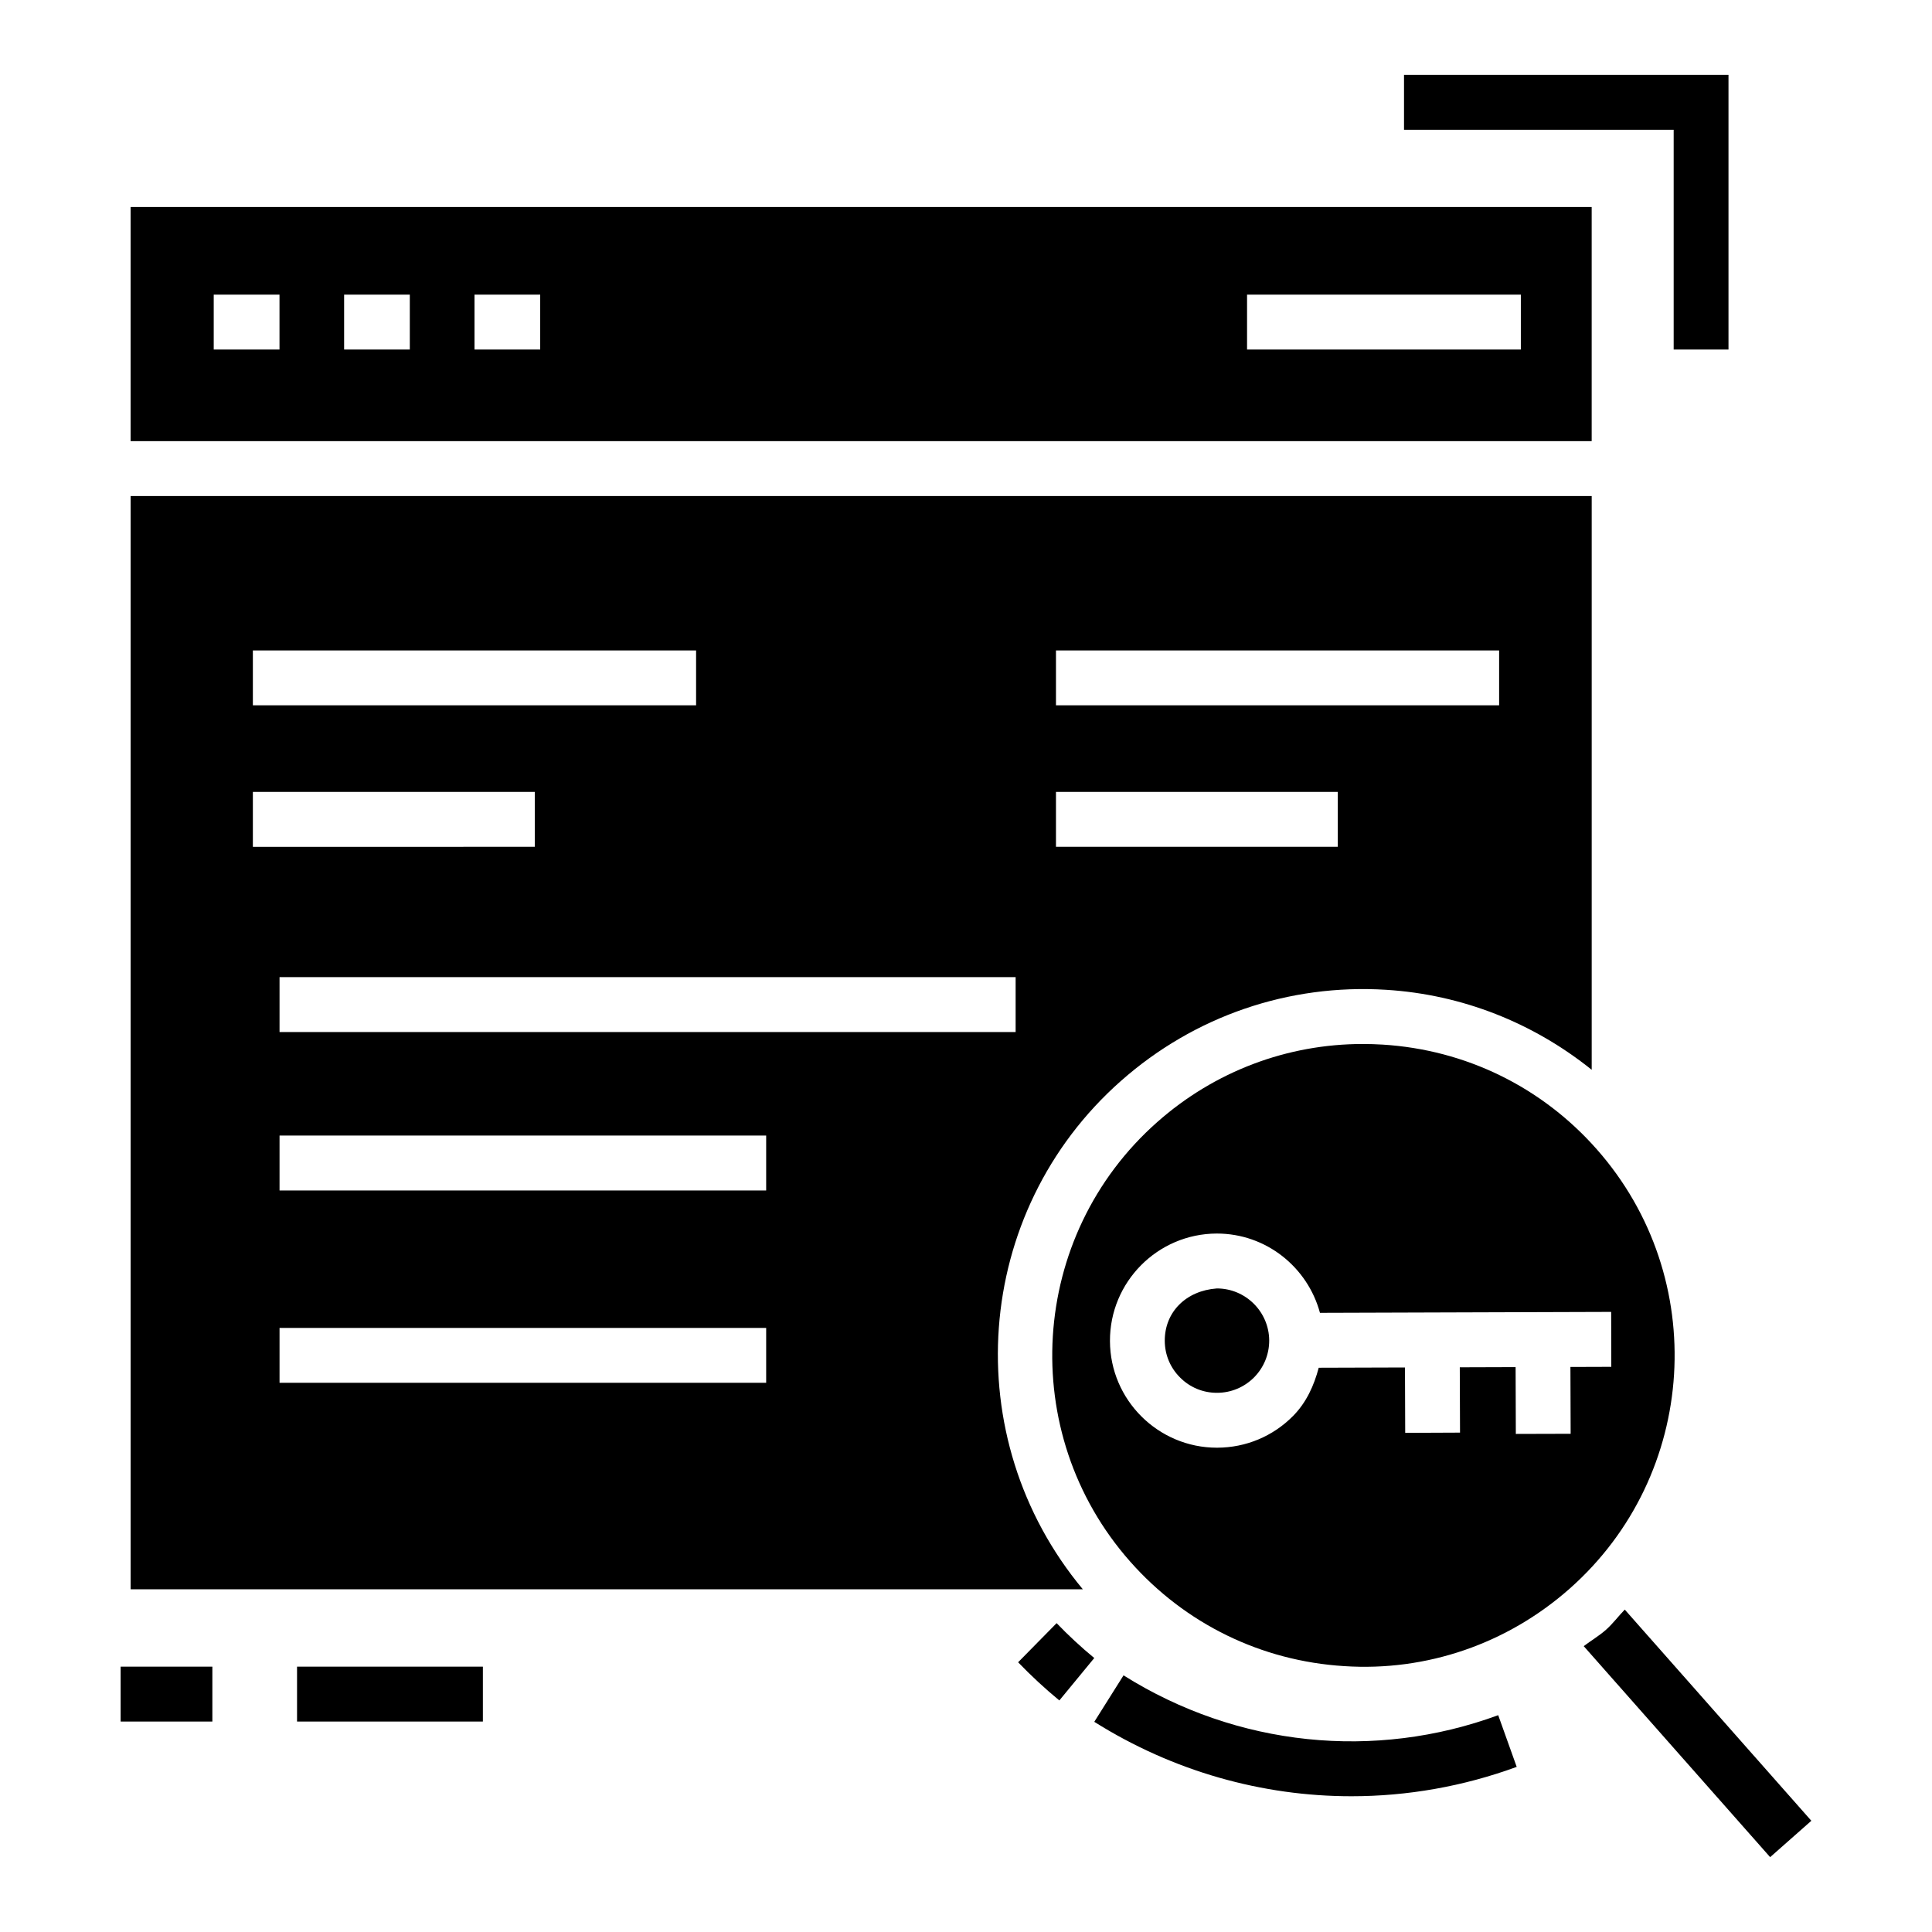 <?xml version="1.0" encoding="UTF-8"?>
<!-- Uploaded to: SVG Find, www.svgrepo.com, Generator: SVG Find Mixer Tools -->
<svg fill="#000000" width="800px" height="800px" version="1.1" viewBox="144 144 512 512" xmlns="http://www.w3.org/2000/svg">
 <g>
  <path d="m441.07 430.45c19.418-17.176 44.457-25.75 70.246-24.145 20.223 1.254 39.008 8.77 54.5 21.199v-152.05h-387.2v289.73h252.35c-33.434-40.129-29.297-99.926 10.105-134.74zm-17.227-114.08h117.44v14.547h-117.44zm0 37.496h74.688v14.547h-74.688zm-10.691 63.633h-195.07v-14.551h195.07zm-202.14-101.13h117.46v14.547h-117.46zm0 37.496h74.711v14.547l-74.711 0.004zm136.03 156.59h-128.96v-14.547h128.96zm0-50.969h-128.96v-14.547h128.96z"/>
  <path d="m565.81 198.86h-387.2v62.047h387.2zm-347.74 37.77h-17.43v-14.547h17.43zm34.535 0h-17.41v-14.547h17.41zm34.555 0h-17.41v-14.547h17.41zm259.88 0h-72.559v-14.547h72.559z"/>
  <path d="m413.81 584.52c3.449 3.578 7.109 6.969 10.926 10.117l9.254-11.242c-3.484-2.867-6.824-5.965-9.977-9.242z"/>
  <path d="m541.04 598.54c-32.617 11.988-69.133 8.41-99.293-10.555l-7.75 12.316c20.898 13.137 44.516 19.723 68.137 19.723 14.816 0 29.641-2.594 43.809-7.785z"/>
  <path d="m587.54 236.63h14.527v-72.793h-85.988v14.551h71.461z"/>
  <path d="m175.97 585.68h24.309v14.547h-24.309z"/>
  <path d="m222.72 585.68h49.246v14.547h-49.246z"/>
  <path d="m574.58 570.56c-1.707 1.75-3.129 3.711-4.977 5.348-1.848 1.633-3.953 2.859-5.902 4.336l49.406 55.918 10.918-9.637z"/>
  <path d="m466.49 485.45c-8.176 0.59-13.84 6.231-13.816 13.891 0.02 3.684 1.461 7.152 4.098 9.75 2.598 2.598 6.047 4.019 9.719 4.019h0.062c3.691-0.012 7.164-1.461 9.781-4.078 2.598-2.629 4.019-6.098 4.019-9.801-0.047-7.606-6.258-13.781-13.863-13.781z"/>
  <path d="m510.42 420.83c-1.746-0.102-3.469-0.164-5.215-0.164-20.109 0-39.305 7.242-54.52 20.688-34.086 30.133-37.312 82.379-7.184 116.47 14.59 16.516 34.738 26.359 56.73 27.715 21.852 1.441 43.199-5.914 59.734-20.523 34.086-30.133 37.312-82.367 7.184-116.46-14.586-16.516-34.734-26.367-56.73-27.727zm60.59 85.391-10.832 0.035 0.059 17.711-14.527 0.039-0.059-17.707-14.793 0.047 0.062 17.312-14.527 0.062-0.062-17.328-22.855 0.07c-1.258 4.746-3.281 9.234-6.828 12.812-5.336 5.375-12.457 8.348-20.047 8.379h-0.102c-15.582 0-28.305-12.66-28.348-28.266-0.062-15.656 12.621-28.426 28.266-28.488h0.062c13.094 0 24.059 8.945 27.324 21.012l77.172-0.246z"/>
 </g>
</svg>